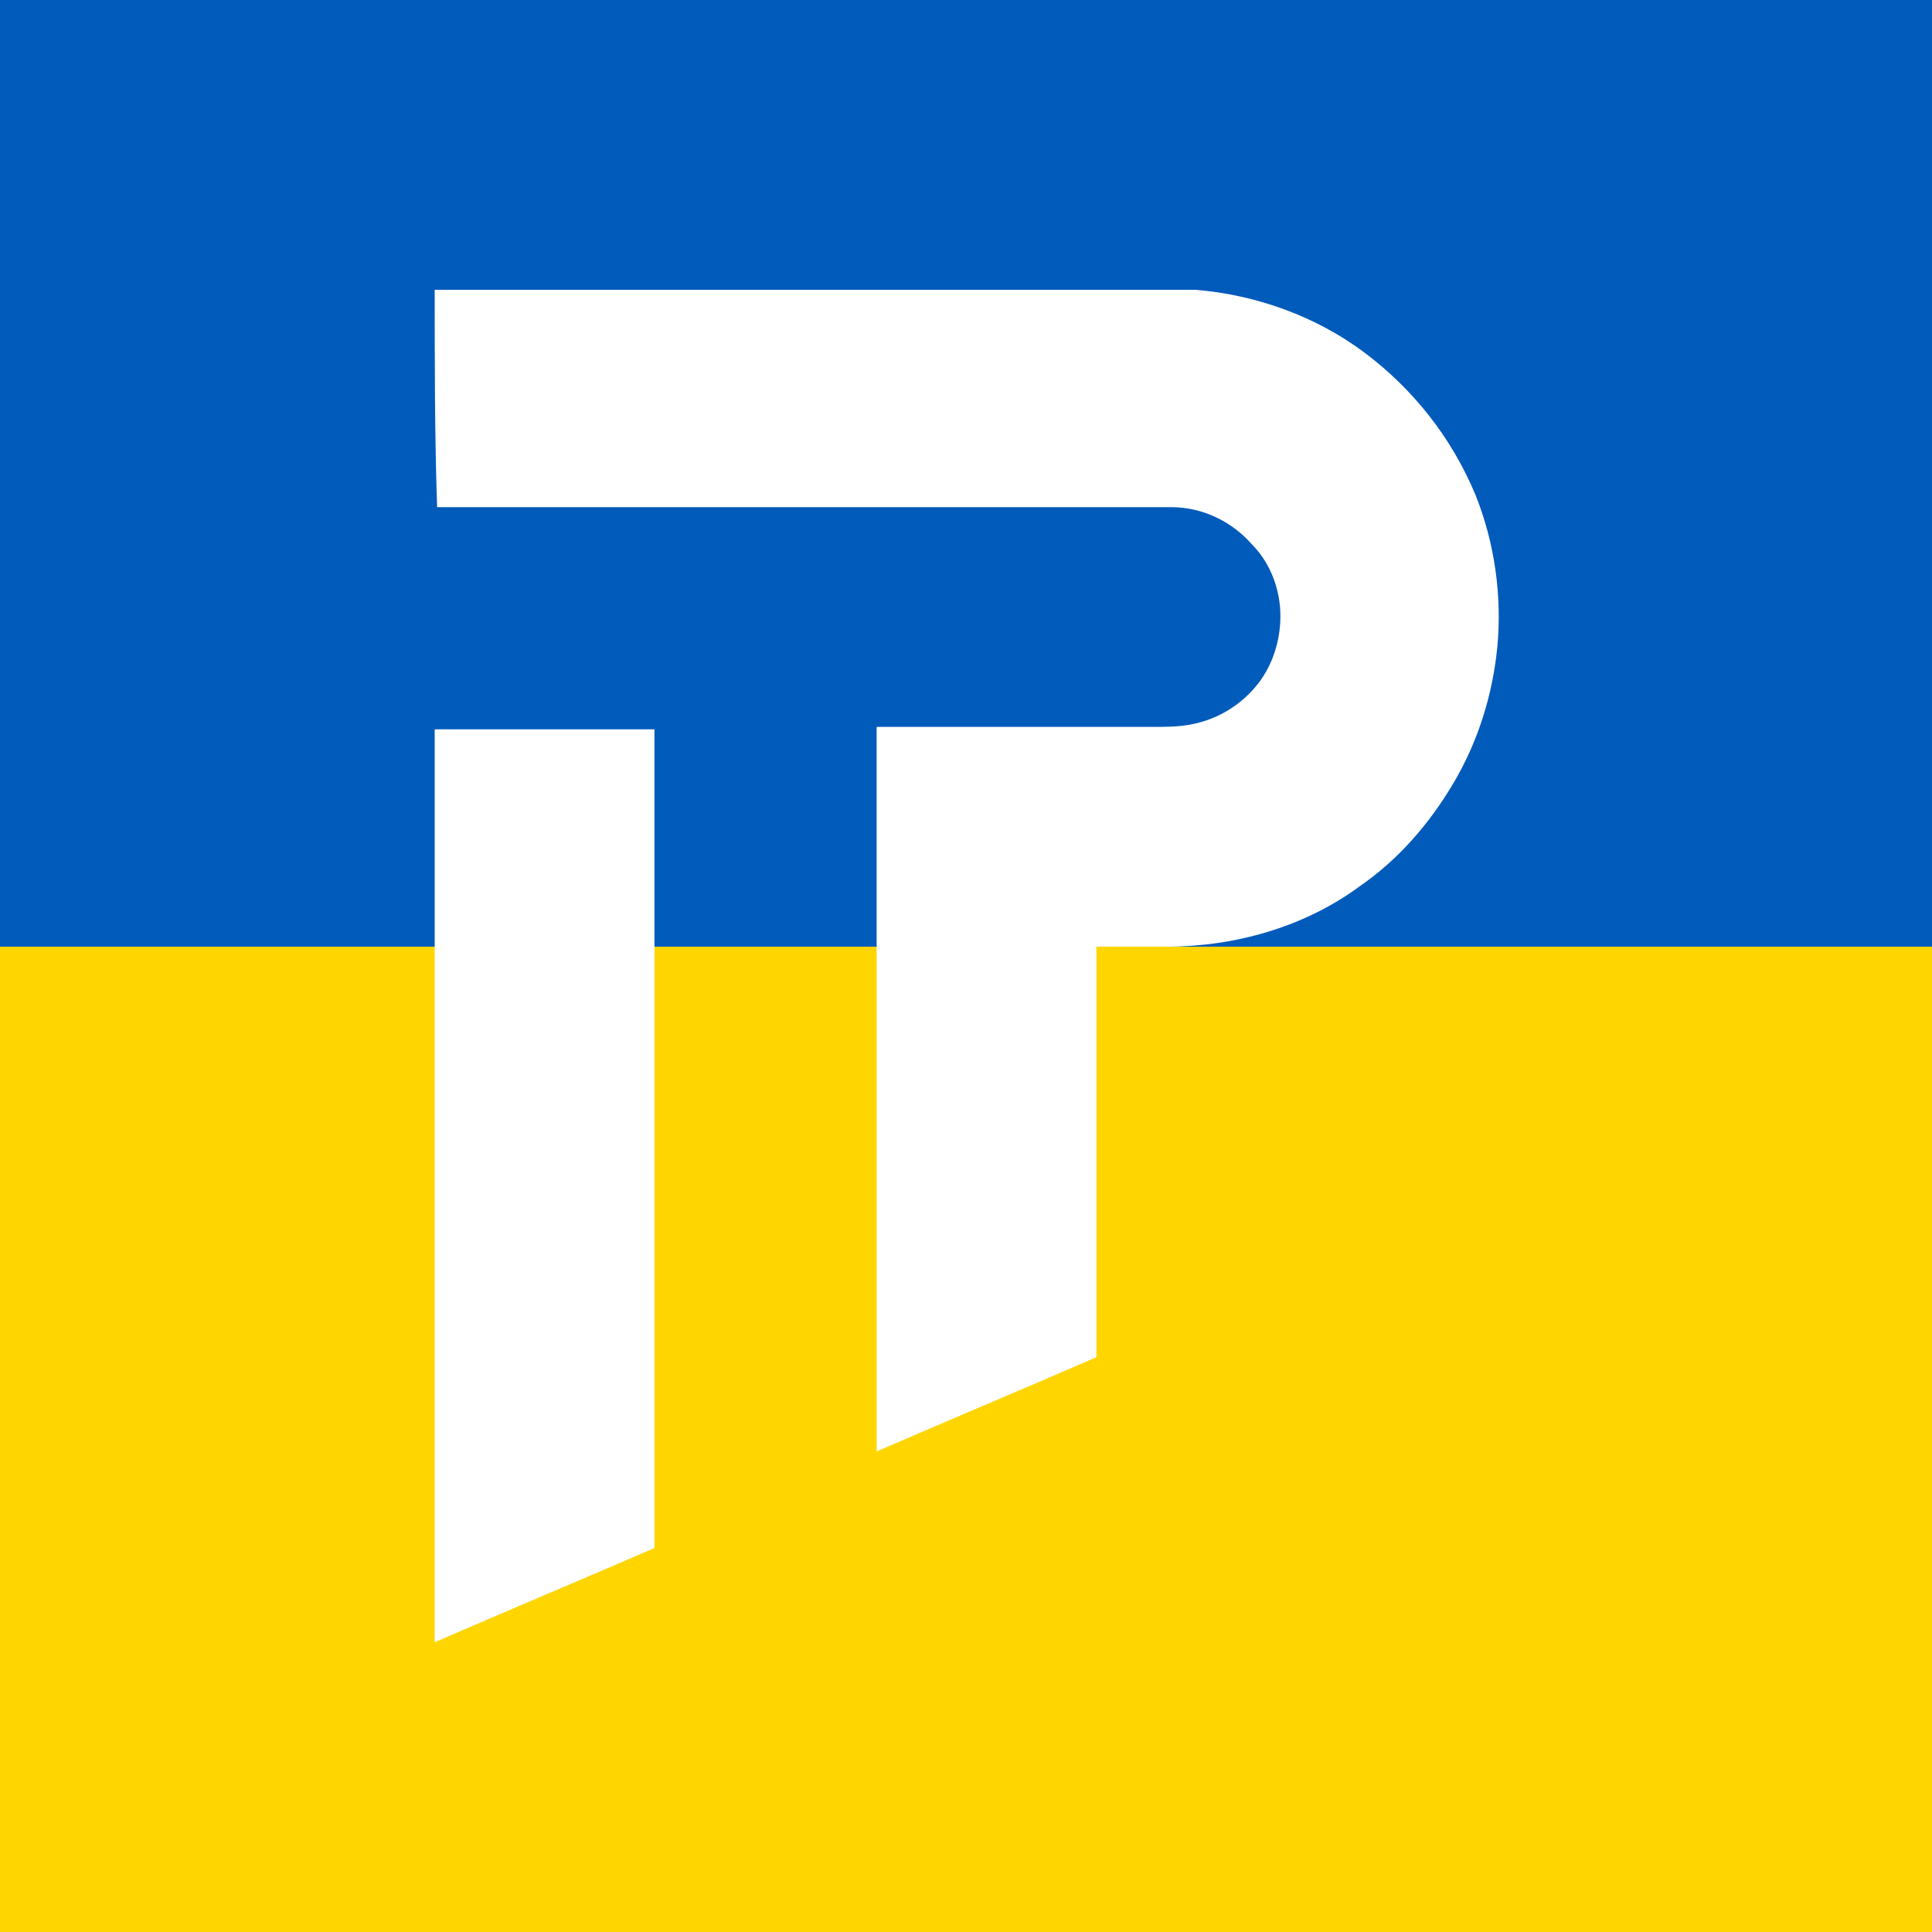 <?xml version="1.0" encoding="utf-8"?>
<!-- Generator: Adobe Illustrator 26.0.2, SVG Export Plug-In . SVG Version: 6.00 Build 0)  -->
<svg version="1.1" id="Layer_1" xmlns="http://www.w3.org/2000/svg" xmlns:xlink="http://www.w3.org/1999/xlink" x="0px" y="0px"
	 viewBox="0 0 80 80" style="enable-background:new 0 0 80 80;" xml:space="preserve">
<rect x="0" y="0" width="80" height="80" fill="#333333" stroke="none"/>
<style type="text/css">
	.st0{fill:#FFD500;}
	.st1{fill:#005BBB;}
	.st2{fill:#FFFFFF;}
</style>
<polyline class="st0" points="80,39.2 80,80 0,80 0,39.2 "/>
<polyline class="st1" points="0,39.2 0,0 80,0 80,39.2 "/>
<g>
	<path class="st2" d="M18,12c9.8,0,19.7,0,29.5,0c0.7,0,1.3,0,2,0c2.5,0.2,5,1.1,7,2.6c2,1.5,3.6,3.5,4.6,5.9c0.8,2,1.1,4.2,0.9,6.3
		c-0.2,2-0.8,3.9-1.8,5.6c-1,1.7-2.3,3.2-3.9,4.3c-2.3,1.7-5.2,2.5-8,2.5c-1,0-1.9,0-2.9,0c0,5.7,0,11.3,0,17
		c-3,1.3-6.1,2.6-9.1,3.9c0-10,0-20,0-30c3.8,0,7.6,0,11.4,0c0.5,0,1.1,0,1.6-0.1c1.1-0.2,2.1-0.8,2.8-1.7c0.7-0.9,1-2.1,0.9-3.2
		c-0.1-1-0.5-1.9-1.2-2.6c-0.8-0.9-2-1.5-3.3-1.5c-10.1,0-20.3,0-30.4,0C18,18.1,18,15,18,12z"/>
	<path class="st2" d="M18,30.2c3,0,6.1,0,9.1,0c0,6.7,0,13.3,0,20c0,4.6,0,9.3,0,13.9c-3,1.3-6.1,2.6-9.1,3.9
		C18,55.4,18,42.8,18,30.2z"/>
</g>
</svg>
